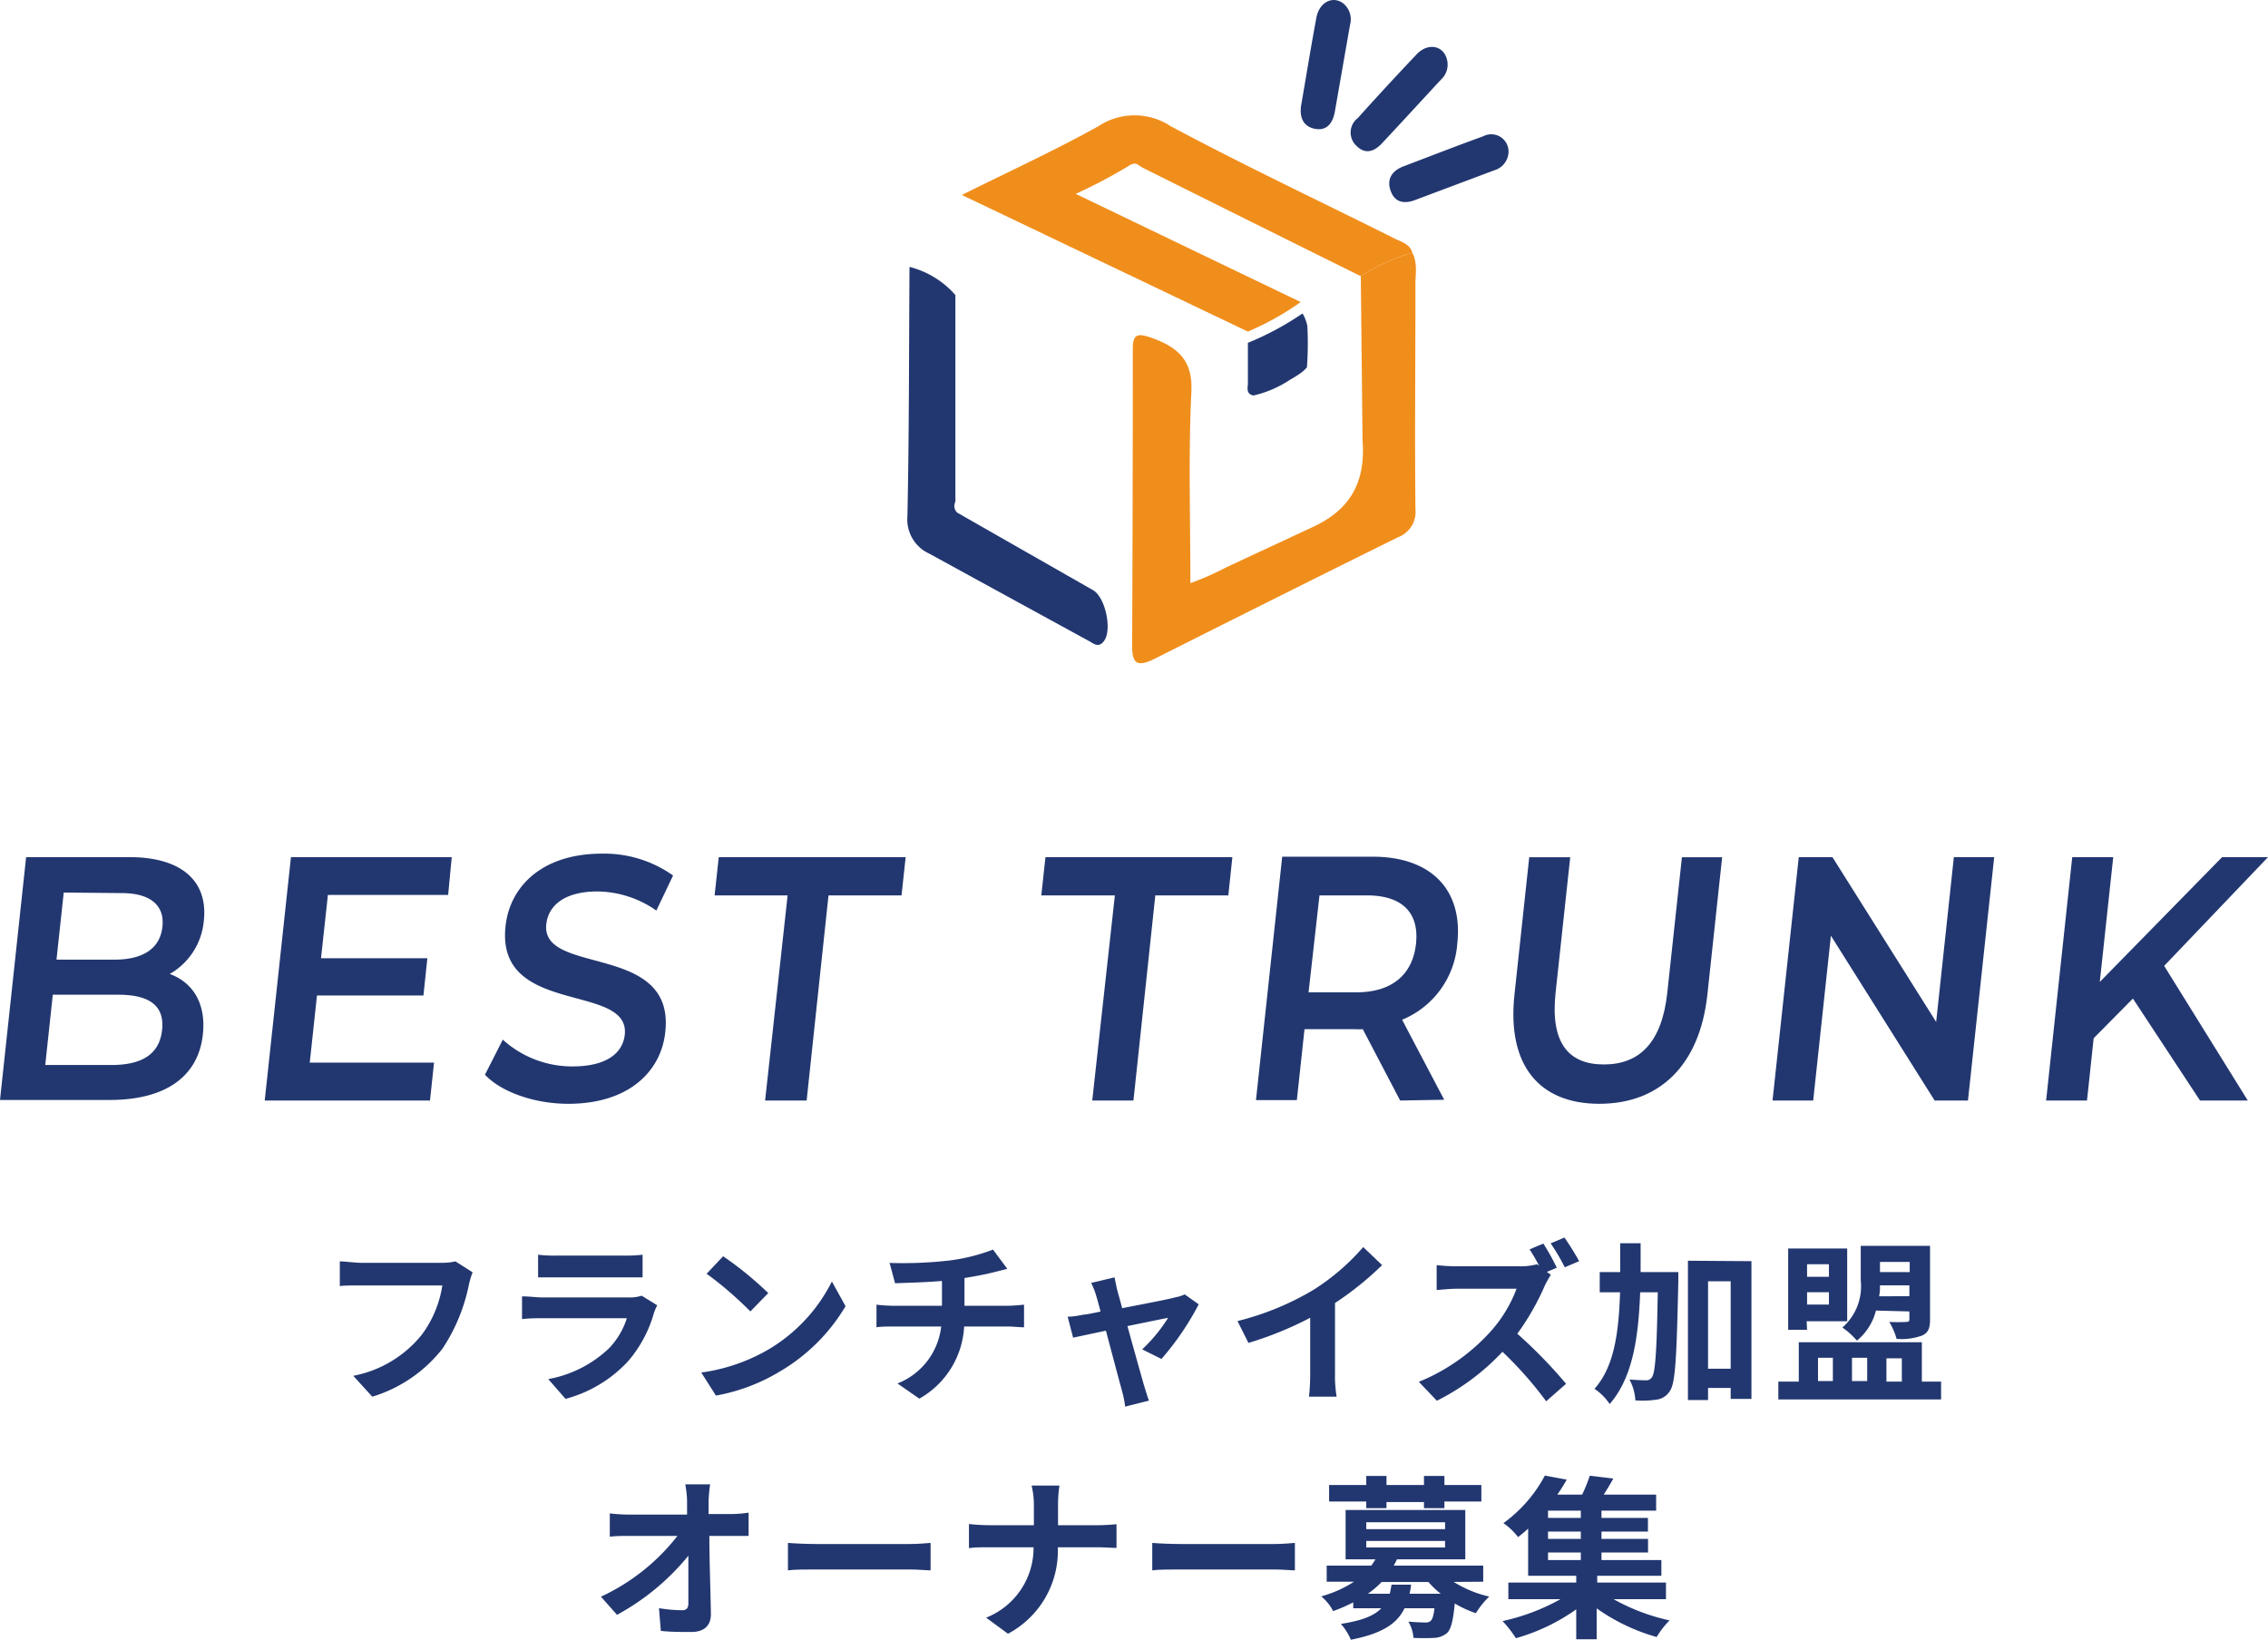 <svg xmlns="http://www.w3.org/2000/svg" viewBox="0 0 207.5 150.06"><defs><style>.cls-1{fill:#223770;}.cls-2{fill:#f08e1c;}</style></defs><g id="レイヤー_2" data-name="レイヤー 2"><g id="header"><path class="cls-1" d="M87.41,27q0,9.45,0,18.91a.83.83,0,0,0,.17,1L100,54c1.14.65,1.77,3.66,1,4.66-.51.69-1,.18-1.36,0q-7.32-4-14.62-8a3.44,3.44,0,0,1-2-3.43c.16-7.6.14-15.21.19-22.81A8.3,8.3,0,0,1,87.41,27Z"/><path class="cls-1" d="M138,14.1a1.8,1.8,0,0,1-1.28,1.48l-7.3,2.74c-.94.34-1.8.23-2.19-.86s.15-1.85,1.18-2.24c2.43-.92,4.85-1.87,7.29-2.75A1.58,1.58,0,0,1,138,14.1Z"/><path class="cls-1" d="M132.36,5.36a1.85,1.85,0,0,1-.52,1.92c-1.8,1.94-3.59,3.9-5.4,5.83-.7.75-1.51,1.05-2.32.25a1.66,1.66,0,0,1,.11-2.56c1.79-2,3.57-3.92,5.39-5.84C130.62,3.91,132,4.14,132.36,5.36Z"/><path class="cls-1" d="M122.94.35a1.88,1.88,0,0,1,.58,1.9c-.47,2.66-.93,5.33-1.4,8-.19,1-.71,1.74-1.8,1.54s-1.46-1.07-1.27-2.19c.46-2.66.89-5.33,1.39-8C120.72.15,122-.43,122.94.35Z"/><path class="cls-1" d="M119.61,29.84a3.59,3.59,0,0,0-.44-1.16,26.65,26.65,0,0,1-5,2.69c0,1.22,0,2.45,0,3.67,0,.42-.21,1,.51,1.15a10.25,10.25,0,0,0,3.33-1.43h0s.4-.22.81-.5l.09-.06a3.62,3.62,0,0,0,.66-.58A29.61,29.61,0,0,0,119.61,29.84Z"/><path class="cls-2" d="M129.21,23.12a18.64,18.64,0,0,0-4.71,2.15q-10-4.95-19.93-9.91c-.46-.23-.62-.66-1.37-.14a47,47,0,0,1-4.78,2.52L119,27.64a25.57,25.57,0,0,1-4.83,2.7L88,17.84c4.35-2.17,8.52-4.08,12.49-6.29a6,6,0,0,1,6.62,0c6.68,3.57,13.57,6.82,20.37,10.22C128.17,22.13,129,22.31,129.21,23.12Z"/><path class="cls-2" d="M129.21,23.12a18.64,18.64,0,0,0-4.71,2.15l.16,15.06,0-.08c.29,3.87-1.08,6.43-4.76,8.07h0l-7.71,3.59h0a25,25,0,0,1-3.28,1.45c0-6-.19-11.79.09-17.52.12-2.59-.93-3.94-3.51-4.88-1.43-.52-1.85-.42-1.85,1q0,13.59-.06,27.19c0,1.61.5,1.91,2.1,1.11q11.07-5.58,22.2-11.09a2.48,2.48,0,0,0,1.62-2.58c-.07-6.76,0-13.52,0-20.28C129.46,25.24,129.75,24.15,129.21,23.12Z"/><path class="cls-1" d="M18.56,94.65c-.41,3.82-3.36,6-8.54,6H0L2.39,78.43h9.45c4.84,0,7.19,2.25,6.81,5.79a6.23,6.23,0,0,1-3.12,4.9C17.6,89.88,18.87,91.76,18.56,94.65Zm-3.73-.41c.24-2.23-1.18-3.22-4-3.22h-6l-.69,6.43h6.05C13,97.45,14.59,96.46,14.83,94.24Zm-9-12.57-.66,6.14h5.3c2.59,0,4.17-1,4.39-3s-1.14-3.09-3.73-3.09Z"/><path class="cls-1" d="M39.71,97.23l-.37,3.47H24.22l2.4-22.27H41.33L41,81.89H30l-.63,5.79h9.73l-.36,3.41H29l-.66,6.14Z"/><path class="cls-1" d="M44.37,98.34,46,95.13a9.45,9.45,0,0,0,6.38,2.45c3.14,0,4.6-1.24,4.78-2.9.51-4.8-11.8-1.65-10.91-9.92.38-3.6,3.3-6.65,8.83-6.65a10.88,10.88,0,0,1,6.5,2l-1.53,3.21a9.55,9.55,0,0,0-5.37-1.75c-3.11,0-4.52,1.34-4.7,3-.51,4.74,11.77,1.65,10.89,9.83C60.51,98,57.56,101,52,101,48.9,101,45.87,99.93,44.37,98.34Z"/><path class="cls-1" d="M72.06,81.93H65.38l.38-3.5h17.1l-.38,3.5H75.8l-2,18.77H70Z"/><path class="cls-1" d="M102,81.93H95.27l.38-3.5h17.1l-.37,3.5H105.7l-2,18.77H99.93Z"/><path class="cls-1" d="M128.1,100.7l-3.42-6.53a5.1,5.1,0,0,1-.78,0h-4.55l-.7,6.49h-3.74l2.4-22.27h8.29c5.3,0,8.26,3,7.73,7.92a8.18,8.18,0,0,1-5.05,7l3.85,7.32Zm-3-18.77h-4.38l-1,8.87h4.37c3.29,0,5.16-1.65,5.46-4.45S128.33,81.93,125.05,81.93Z"/><path class="cls-1" d="M138.56,91l1.35-12.56h3.75l-1.34,12.4c-.49,4.58,1.17,6.56,4.42,6.56s5.31-2,5.8-6.56l1.34-12.4h3.68L156.21,91c-.7,6.49-4.39,10-9.89,10S137.86,97.48,138.56,91Z"/><path class="cls-1" d="M182.45,78.43l-2.4,22.27H177l-9.49-15.08-1.62,15.08h-3.72l2.4-22.27h3.08l9.49,15.08,1.62-15.08Z"/><path class="cls-1" d="M195.14,91.37,191.55,95l-.61,5.7H187.2l2.39-22.27h3.75l-1.23,11.42L203.3,78.43h4.2L198,88.38l7.65,12.32h-4.37Z"/><path class="cls-1" d="M42.9,117.55a16.48,16.48,0,0,1-2.4,5.83,12.89,12.89,0,0,1-6.44,4.42l-1.74-1.91a10.58,10.58,0,0,0,6.27-3.76,10.13,10.13,0,0,0,1.88-4.51H33c-.72,0-1.49,0-1.91.06v-2.26c.48,0,1.39.13,1.92.13h7.4a5.44,5.44,0,0,0,1.26-.13l1.57,1A7.63,7.63,0,0,0,42.9,117.55Z"/><path class="cls-1" d="M59.83,120.13a11.52,11.52,0,0,1-2.37,4.43A12,12,0,0,1,51.74,128l-1.58-1.81a10.84,10.84,0,0,0,5.54-2.8,7,7,0,0,0,1.65-2.77H49.61c-.38,0-1.18,0-1.85.08v-2.08c.67,0,1.36.1,1.85.1h7.93a3.58,3.58,0,0,0,1.17-.16l1.42.88A4.79,4.79,0,0,0,59.83,120.13Zm-8.94-5.24h6.17a13.94,13.94,0,0,0,1.73-.08v2.07c-.44,0-1.19,0-1.76,0H50.89c-.51,0-1.2,0-1.66,0v-2.07A12.39,12.39,0,0,0,50.89,114.89Z"/><path class="cls-1" d="M70.29,123.49a15.08,15.08,0,0,0,5.82-6.23l1.25,2.26a16.91,16.91,0,0,1-5.92,5.92,17.19,17.19,0,0,1-5.94,2.26l-1.34-2.11A16.7,16.7,0,0,0,70.29,123.49Zm0-5.17L68.65,120a32.93,32.93,0,0,0-4-3.45l1.51-1.6A32,32,0,0,1,70.29,118.32Z"/><path class="cls-1" d="M86.85,115.34a17,17,0,0,0,4-1l1.31,1.76-1.23.31c-.78.2-1.73.38-2.69.53v2.54h4c.35,0,1.1-.06,1.45-.1v2.07c-.43,0-1-.07-1.41-.07H88.21a8.06,8.06,0,0,1-4.1,6.6l-2-1.39a6.36,6.36,0,0,0,4-5.21H81.69c-.49,0-1.09,0-1.5.07v-2.07a13.41,13.41,0,0,0,1.47.1h4.52v-2.27c-1.54.13-3.22.17-4.29.21l-.5-1.86A37.56,37.56,0,0,0,86.85,115.34Z"/><path class="cls-1" d="M102.24,118.14c.11.39.26.93.43,1.56,2-.39,4.28-.82,4.9-1a3.28,3.28,0,0,0,.82-.26l1.28.91a25.49,25.49,0,0,1-3.41,5l-1.76-.88a14.64,14.64,0,0,0,2.37-2.88c-.39.06-2,.4-3.72.75.61,2.21,1.3,4.68,1.54,5.51.09.27.3,1,.43,1.31l-2.18.55a9,9,0,0,0-.28-1.41c-.24-.87-.9-3.36-1.48-5.54l-3,.64-.5-1.92c.52,0,1-.1,1.48-.19.22,0,.8-.13,1.53-.28-.16-.62-.3-1.13-.41-1.48a6.6,6.6,0,0,0-.45-1.14l2.14-.51C102.05,117.3,102.14,117.73,102.24,118.14Z"/><path class="cls-1" d="M120.21,118a20.46,20.46,0,0,0,4.51-3.89l1.73,1.65a28.93,28.93,0,0,1-4.31,3.47v6.47a11.17,11.17,0,0,0,.15,2.1h-2.53a19.14,19.14,0,0,0,.11-2.1v-5.12a31.92,31.92,0,0,1-5.65,2.3l-1-2A25.52,25.52,0,0,0,120.21,118Z"/><path class="cls-1" d="M142.43,116l-.91.38.37.27a8.15,8.15,0,0,0-.56,1,23.28,23.28,0,0,1-2.51,4.39,43.51,43.51,0,0,1,4.46,4.58l-1.82,1.6a34.38,34.38,0,0,0-4-4.53,21.16,21.16,0,0,1-6,4.48l-1.65-1.73a17.93,17.93,0,0,0,6.56-4.6,12.23,12.23,0,0,0,2.38-3.92h-5.42c-.67,0-1.55.1-1.89.12v-2.28a16.42,16.42,0,0,0,1.89.11h5.65a5.94,5.94,0,0,0,1.65-.19l.19.15a16.26,16.26,0,0,0-.88-1.51l1.26-.53A20.66,20.66,0,0,1,142.43,116Zm2-.58-1.27.54a18.49,18.49,0,0,0-1.29-2.19l1.26-.53A22.68,22.68,0,0,1,144.47,115.39Z"/><path class="cls-1" d="M153.55,116.4s0,.62,0,.86c-.15,6.82-.26,9.27-.76,10a1.68,1.68,0,0,1-1.23.81,8.84,8.84,0,0,1-1.94.07,4.53,4.53,0,0,0-.54-1.91c.64.05,1.22.07,1.52.07a.58.58,0,0,0,.54-.29c.31-.43.44-2.42.53-7.76h-1.61c-.16,4.27-.72,7.85-2.79,10.22a5.11,5.11,0,0,0-1.39-1.39c1.79-2,2.22-5.09,2.34-8.83h-1.86V116.4h1.87c0-.85,0-1.73,0-2.64h1.87c0,.89,0,1.77,0,2.64Zm6.69-1V128h-1.9v-1h-2.07v1.11h-1.84V115.36Zm-1.9,9.84v-8h-2.07v8Z"/><path class="cls-1" d="M177.59,126.42v1.63H162.7v-1.63h1.87v-3.6h11.26v3.6Zm-12.26-4.74H163.6v-7.44H169v6.66h-3.71Zm0-6v1.15h2v-1.15Zm2,3.69v-1.13h-2v1.13Zm-1,7h1.36v-2.13h-1.36Zm5.3-6.45a5.18,5.18,0,0,1-1.74,2.75,7.22,7.22,0,0,0-1.33-1.2,5,5,0,0,0,1.68-4.3V114h6.34v6.72c0,.82-.16,1.23-.74,1.49a5.52,5.52,0,0,1-2.32.3,6.32,6.32,0,0,0-.67-1.55,15.33,15.33,0,0,0,1.55,0c.23,0,.29-.06.29-.26V120Zm-2.19,4.32v2.13h1.39v-2.13Zm5.25-5.63v-1H172c0,.3,0,.64-.08,1ZM172,115.47v.93h2.72v-.93Zm.59,8.82v2.13H174v-2.13Z"/><path class="cls-1" d="M64.83,137.39c0,.35,0,.73,0,1.15h2a11.31,11.31,0,0,0,1.66-.13v2.13c-.51,0-1.12,0-1.55,0H64.9c0,2.34.11,5,.14,7.17,0,1-.58,1.62-1.79,1.62-1,0-1.87,0-2.79-.1l-.17-2.08a13.29,13.29,0,0,0,2.13.19c.4,0,.56-.2.56-.67,0-1.07,0-2.67,0-4.32a21.83,21.83,0,0,1-6.53,5.41l-1.47-1.66a19,19,0,0,0,7-5.56H57.61c-.57,0-1.26,0-1.82.07v-2.13a16.19,16.19,0,0,0,1.78.11h5.29c0-.42,0-.8,0-1.15,0-.69-.1-1.2-.16-1.62h2.27A12.58,12.58,0,0,0,64.83,137.39Z"/><path class="cls-1" d="M74.67,141.28h8.6c.75,0,1.45-.07,1.87-.1v2.51c-.39,0-1.2-.08-1.87-.08h-8.6c-.91,0-2,0-2.58.08v-2.51C72.67,141.23,73.84,141.28,74.67,141.28Z"/><path class="cls-1" d="M94.38,135.93h2.55a11.93,11.93,0,0,0-.13,1.89v1.74h3.6c.74,0,1.41-.06,1.75-.09v2.17c-.34,0-1.12-.06-1.76-.06H96.78a8.59,8.59,0,0,1-4.56,7.91l-2-1.47a6.86,6.86,0,0,0,4.34-6.44H90.49c-.7,0-1.34,0-1.84.08v-2.21a17.67,17.67,0,0,0,1.78.11h4.16V137.8A7.72,7.72,0,0,0,94.38,135.93Z"/><path class="cls-1" d="M108,141.28h8.6c.75,0,1.45-.07,1.87-.1v2.51c-.39,0-1.2-.08-1.87-.08H108c-.91,0-2,0-2.58.08v-2.51C106,141.23,107.12,141.28,108,141.28Z"/><path class="cls-1" d="M133,144.75a10.54,10.54,0,0,0,3.25,1.34,7.47,7.47,0,0,0-1.22,1.52,9.61,9.61,0,0,1-1.93-.89c-.15,1.55-.34,2.32-.69,2.69a2,2,0,0,1-1.17.46,19,19,0,0,1-1.92,0,3.43,3.43,0,0,0-.47-1.49c.64.06,1.27.08,1.54.08a.67.67,0,0,0,.51-.15c.15-.14.26-.47.34-1.15h-2.74c-.67,1.39-2,2.31-4.91,2.88a5.36,5.36,0,0,0-.91-1.45c2-.31,3.07-.77,3.69-1.43h-2.56v-.54a15.66,15.66,0,0,1-1.84.8,4.33,4.33,0,0,0-1.09-1.35,10.75,10.75,0,0,0,3-1.34h-2.5v-1.47h4.08c.14-.2.27-.39.38-.58h-2.73v-4.51h10.95v4.51h-6.25c-.09.19-.19.38-.3.58h8.19v1.47Zm-8-7.36H121.6v-1.51H125v-.83h1.85v.83h3.43v-.83h1.87v.83h3.38v1.51h-3.38V138h-1.87v-.56h-3.43V138H125Zm0,2.53h7.21v-.63h-7.21Zm0,1.68h7.21V141h-7.21ZM129.1,145a7.18,7.18,0,0,1-.14.83h2.85a8.15,8.15,0,0,1-1.12-1.07H126.4a8.26,8.26,0,0,1-1.25,1.07h2c.06-.25.11-.53.16-.83Z"/><path class="cls-1" d="M147.63,146.33a18.48,18.48,0,0,0,5.12,1.94,7.76,7.76,0,0,0-1.18,1.52,17.8,17.8,0,0,1-5.49-2.62V150h-1.87v-2.74a18,18,0,0,1-5.52,2.64,10.68,10.68,0,0,0-1.22-1.57,19.28,19.28,0,0,0,5.3-2H138v-1.52h6.21v-.62h-4.4v-4.32c-.29.27-.6.53-.92.78a6,6,0,0,0-1.34-1.28,12.82,12.82,0,0,0,3.79-4.35l2,.37a14.72,14.72,0,0,1-.86,1.37h2.27a14,14,0,0,0,.7-1.73l2.15.26c-.27.51-.58,1-.87,1.47h4.79v1.47h-5v.66h4.25v1.25h-4.25v.67h4.26v1.25h-4.26v.69H152v1.44h-5.87v.62h6.29v1.52Zm-3-8.1h-3v.66h3Zm0,1.91h-3v.67h3Zm-3,2.61h3v-.69h-3Z"/></g></g></svg>